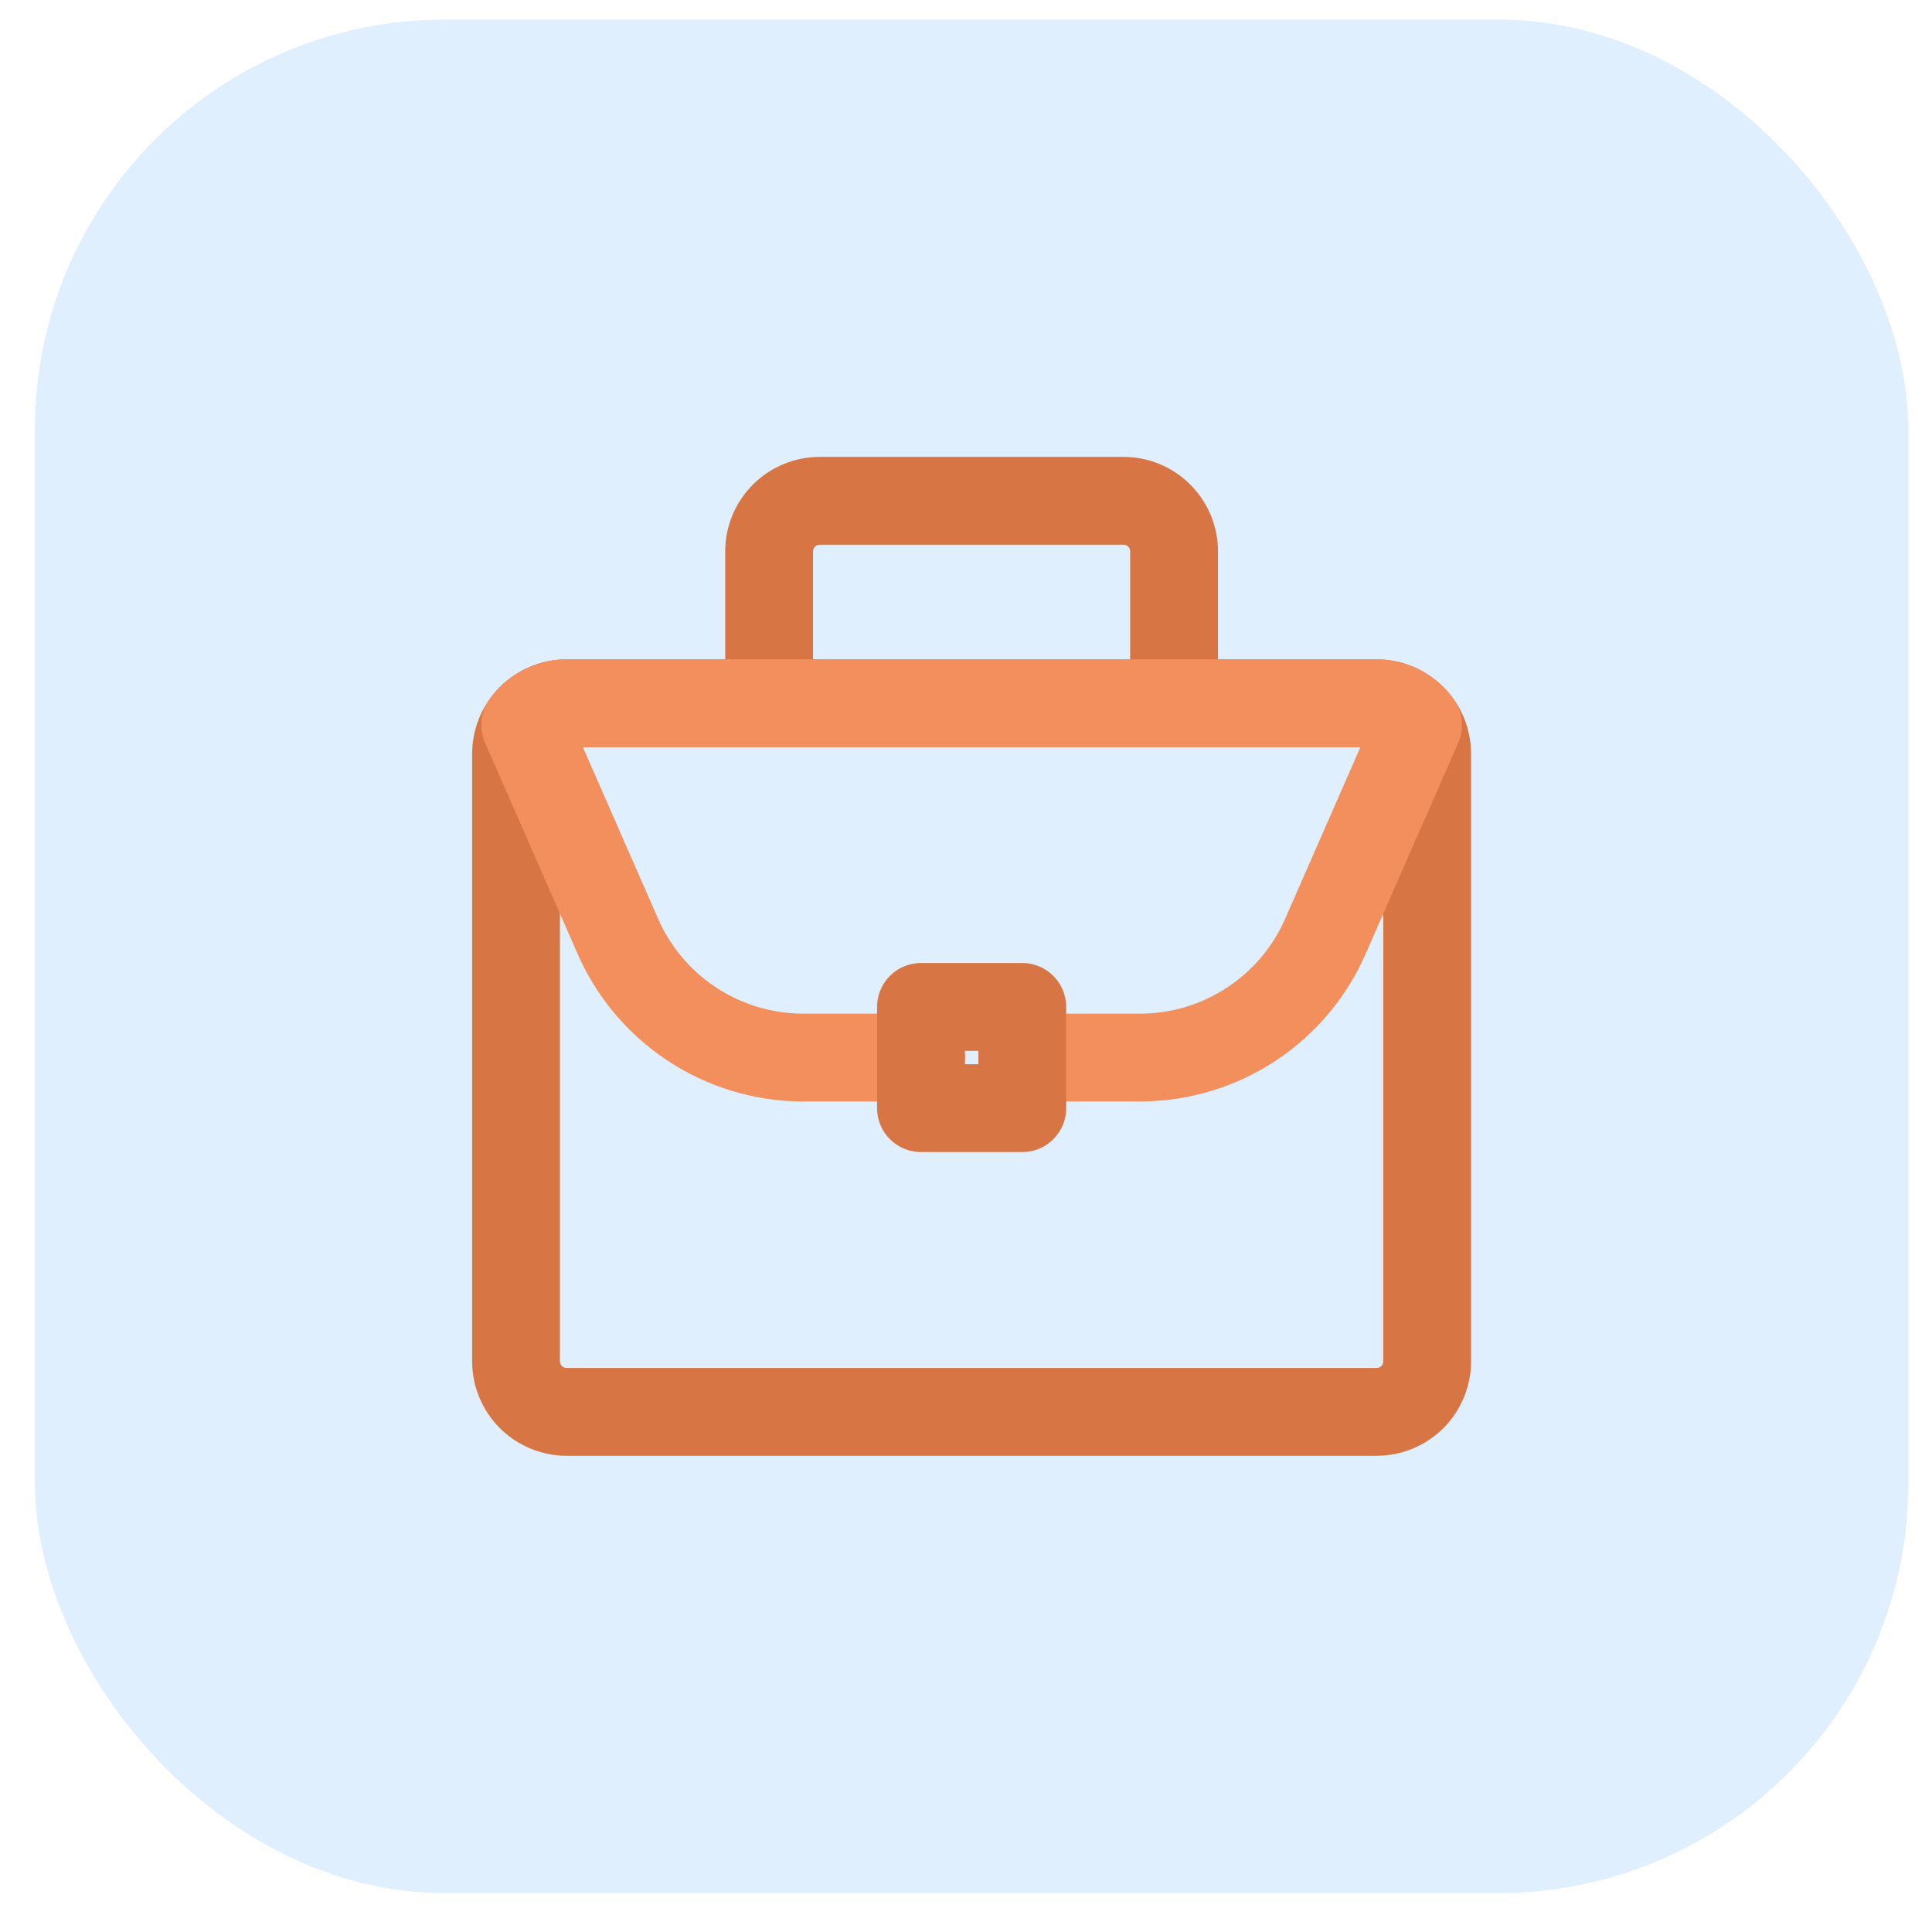 <svg width="33" height="33" viewBox="0 0 33 33" fill="none" xmlns="http://www.w3.org/2000/svg">
<rect opacity="0.15" x="0.596" y="0.335" width="32" height="32" rx="7" fill="#2F96F4"/>
<path d="M20.054 9.418C20.054 9.189 19.963 8.969 19.801 8.807C19.639 8.645 19.419 8.554 19.189 8.554H14.002C13.773 8.554 13.553 8.645 13.391 8.807C13.229 8.969 13.137 9.189 13.137 9.418V12.012H20.054V9.418ZM24.377 23.252V12.877C24.377 12.647 24.286 12.427 24.124 12.265C23.962 12.103 23.742 12.012 23.512 12.012H9.679C9.45 12.012 9.23 12.103 9.068 12.265C8.906 12.427 8.814 12.647 8.814 12.877V23.252C8.814 23.481 8.906 23.701 9.068 23.863C9.23 24.025 9.45 24.116 9.679 24.116H23.512C23.742 24.116 23.962 24.025 24.124 23.863C24.286 23.701 24.377 23.481 24.377 23.252Z" stroke="#D77644" stroke-width="1.5" stroke-linecap="round" stroke-linejoin="round"/>
<path d="M15.732 18.064H13.691C13.02 18.058 12.366 17.857 11.807 17.485C11.248 17.114 10.809 16.588 10.544 15.972L8.971 12.383C9.05 12.269 9.156 12.175 9.28 12.111C9.403 12.046 9.54 12.012 9.68 12.012H23.513C23.652 12.012 23.79 12.046 23.913 12.111C24.037 12.175 24.142 12.269 24.222 12.383L22.648 15.972C22.383 16.588 21.945 17.114 21.386 17.485C20.827 17.857 20.172 18.058 19.501 18.064H17.461" stroke="#F28F5D" stroke-width="1.5" stroke-linecap="round" stroke-linejoin="round"/>
<path d="M17.461 17.199H15.731V18.928H17.461V17.199Z" stroke="#D77644" stroke-width="1.5" stroke-linecap="round" stroke-linejoin="round"/>
</svg>
